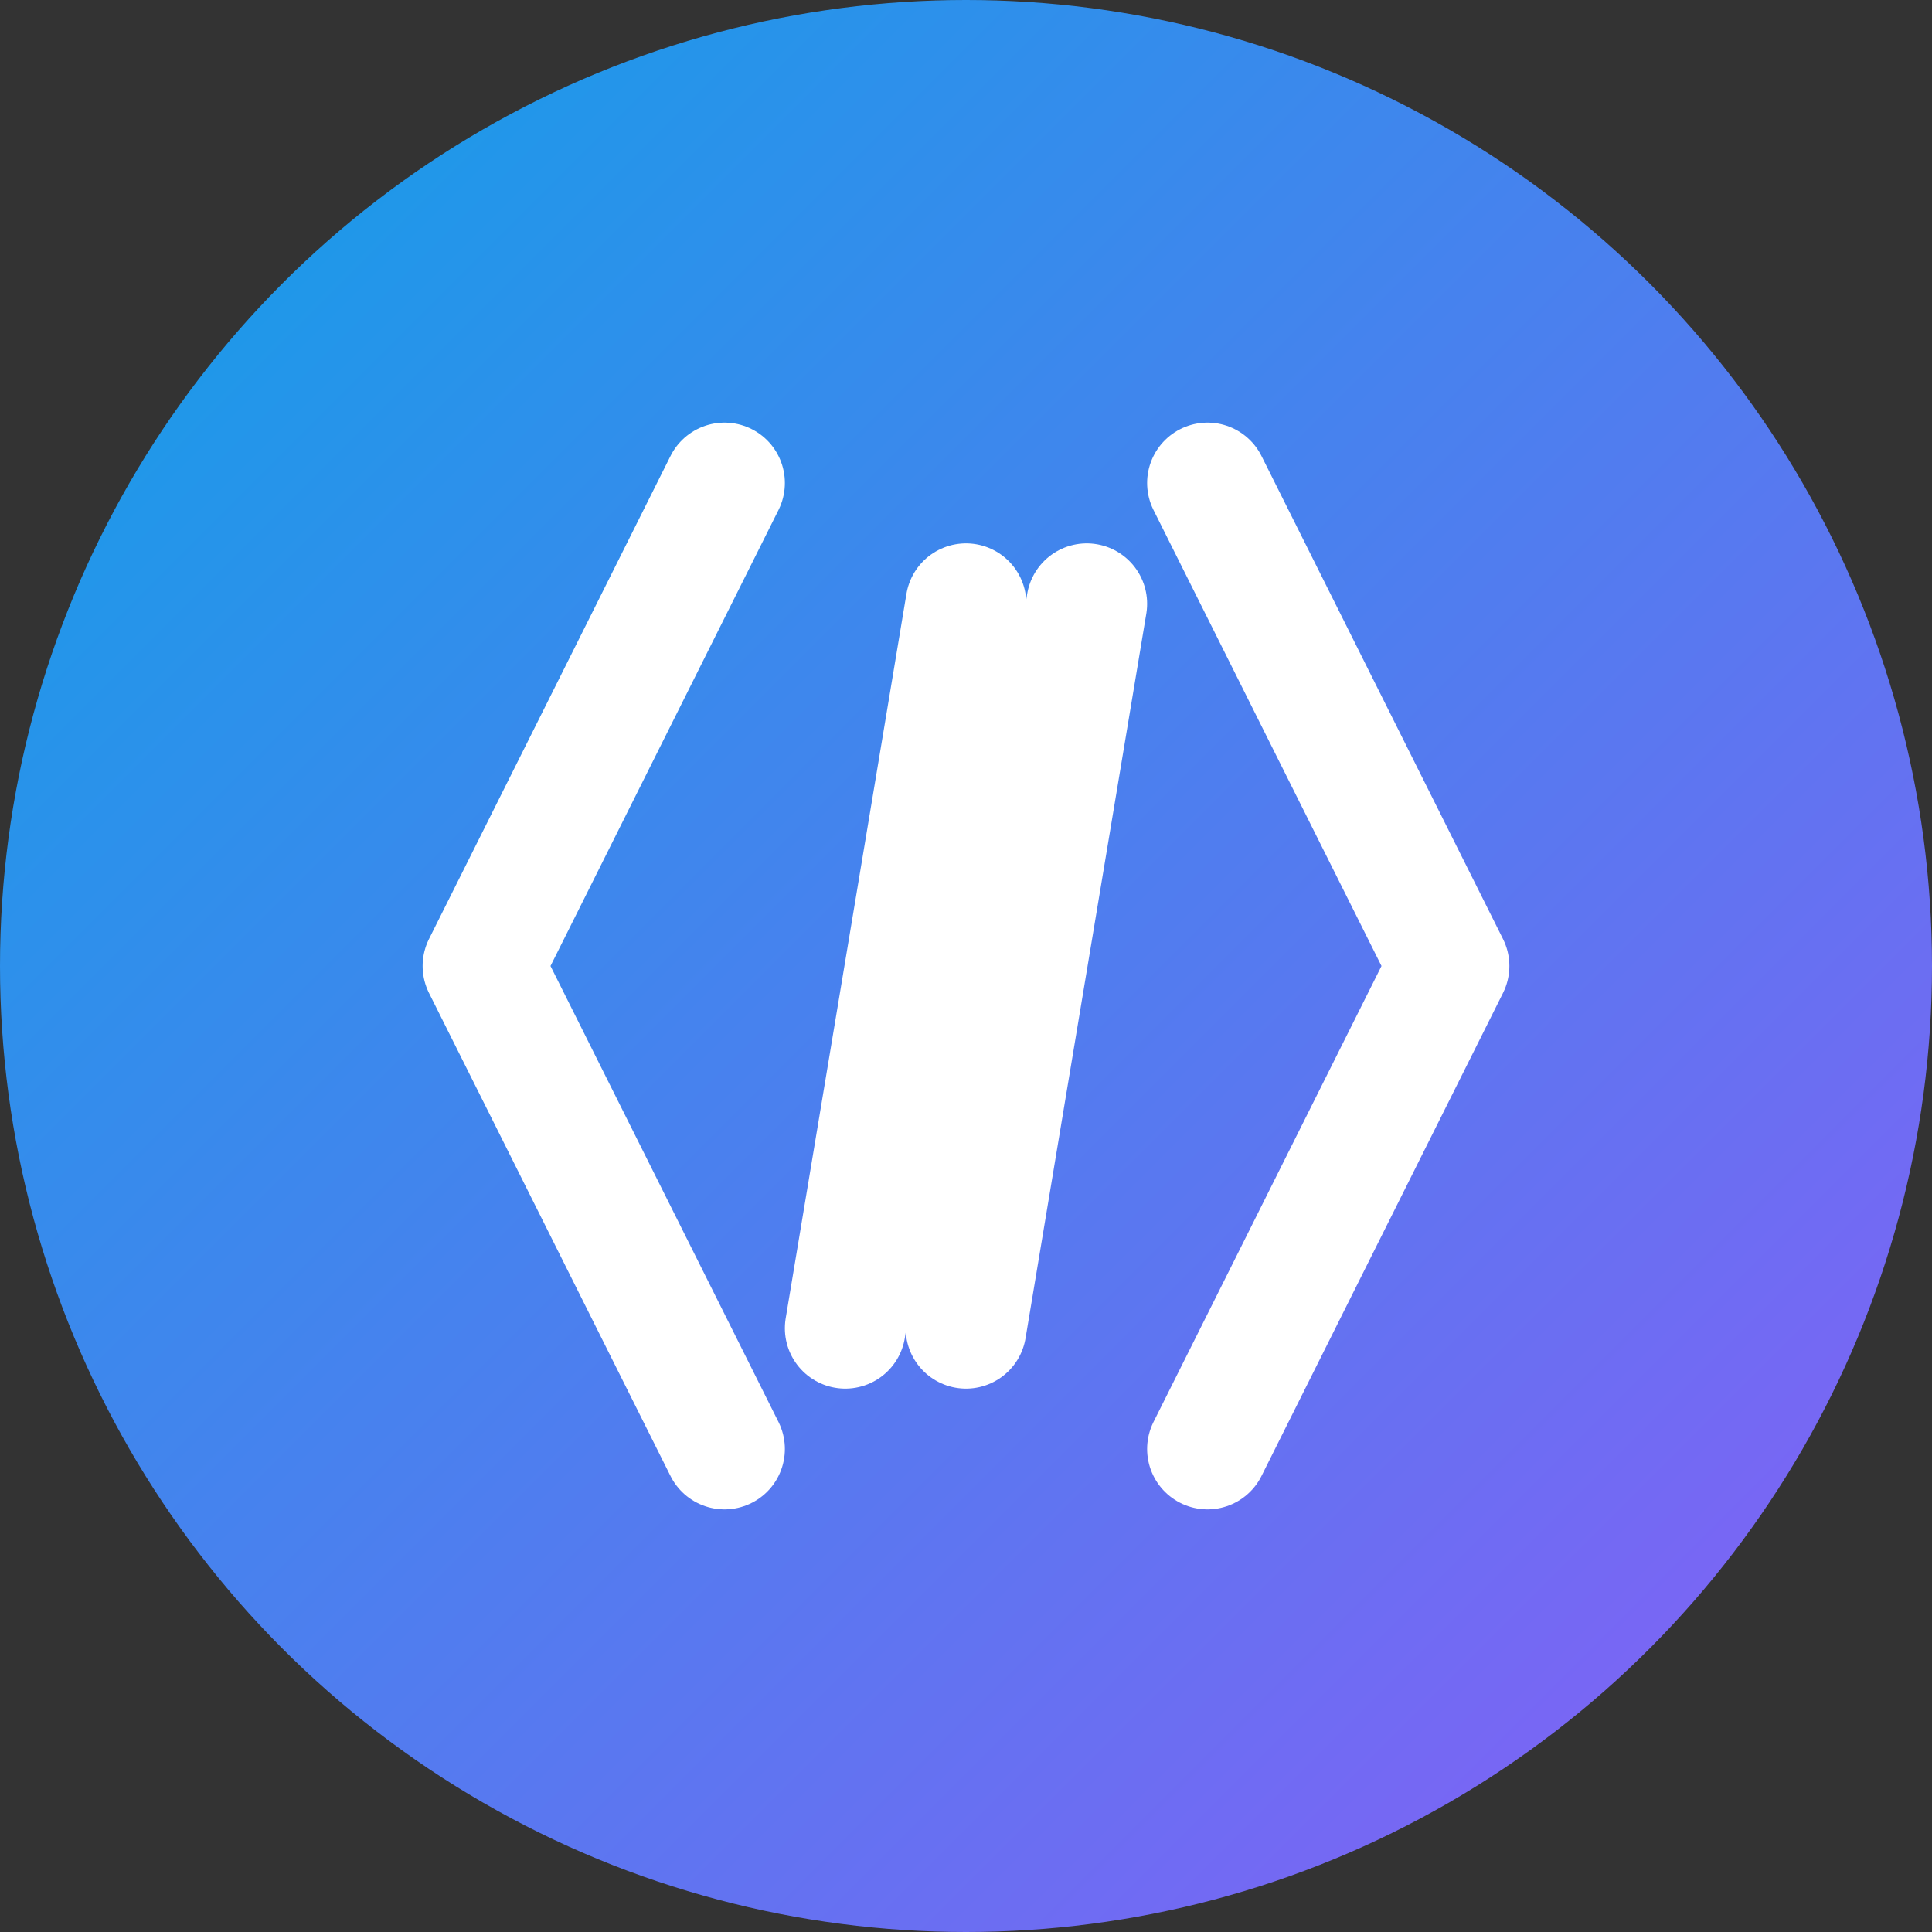 <svg xmlns="http://www.w3.org/2000/svg" viewBox="0 0 32 32" fill="none">
  <rect x="0" y="0" width="32" height="32" fill="#333333" stroke="none"/>
  <!-- Background circle -->
  <circle cx="16" cy="16" r="16" fill="url(#gradient)"/>
  
  <!-- Code brackets -->
  <path d="M12 8L8 16L12 24" stroke="white" stroke-width="2" stroke-linecap="round" stroke-linejoin="round"/>
  <path d="M20 8L24 16L20 24" stroke="white" stroke-width="2" stroke-linecap="round" stroke-linejoin="round"/>
  
  <!-- Code lines -->
  <path d="M16 10L14 22" stroke="white" stroke-width="2" stroke-linecap="round"/>
  <path d="M18 10L16 22" stroke="white" stroke-width="2" stroke-linecap="round"/>
  
  <!-- Gradient definition -->
  <defs>
    <linearGradient id="gradient" x1="0%" y1="0%" x2="100%" y2="100%">
      <stop offset="0%" style="stop-color:#0DA2E7"/>
      <stop offset="100%" style="stop-color:#8B5CF6"/>
    </linearGradient>
  </defs>
</svg> 